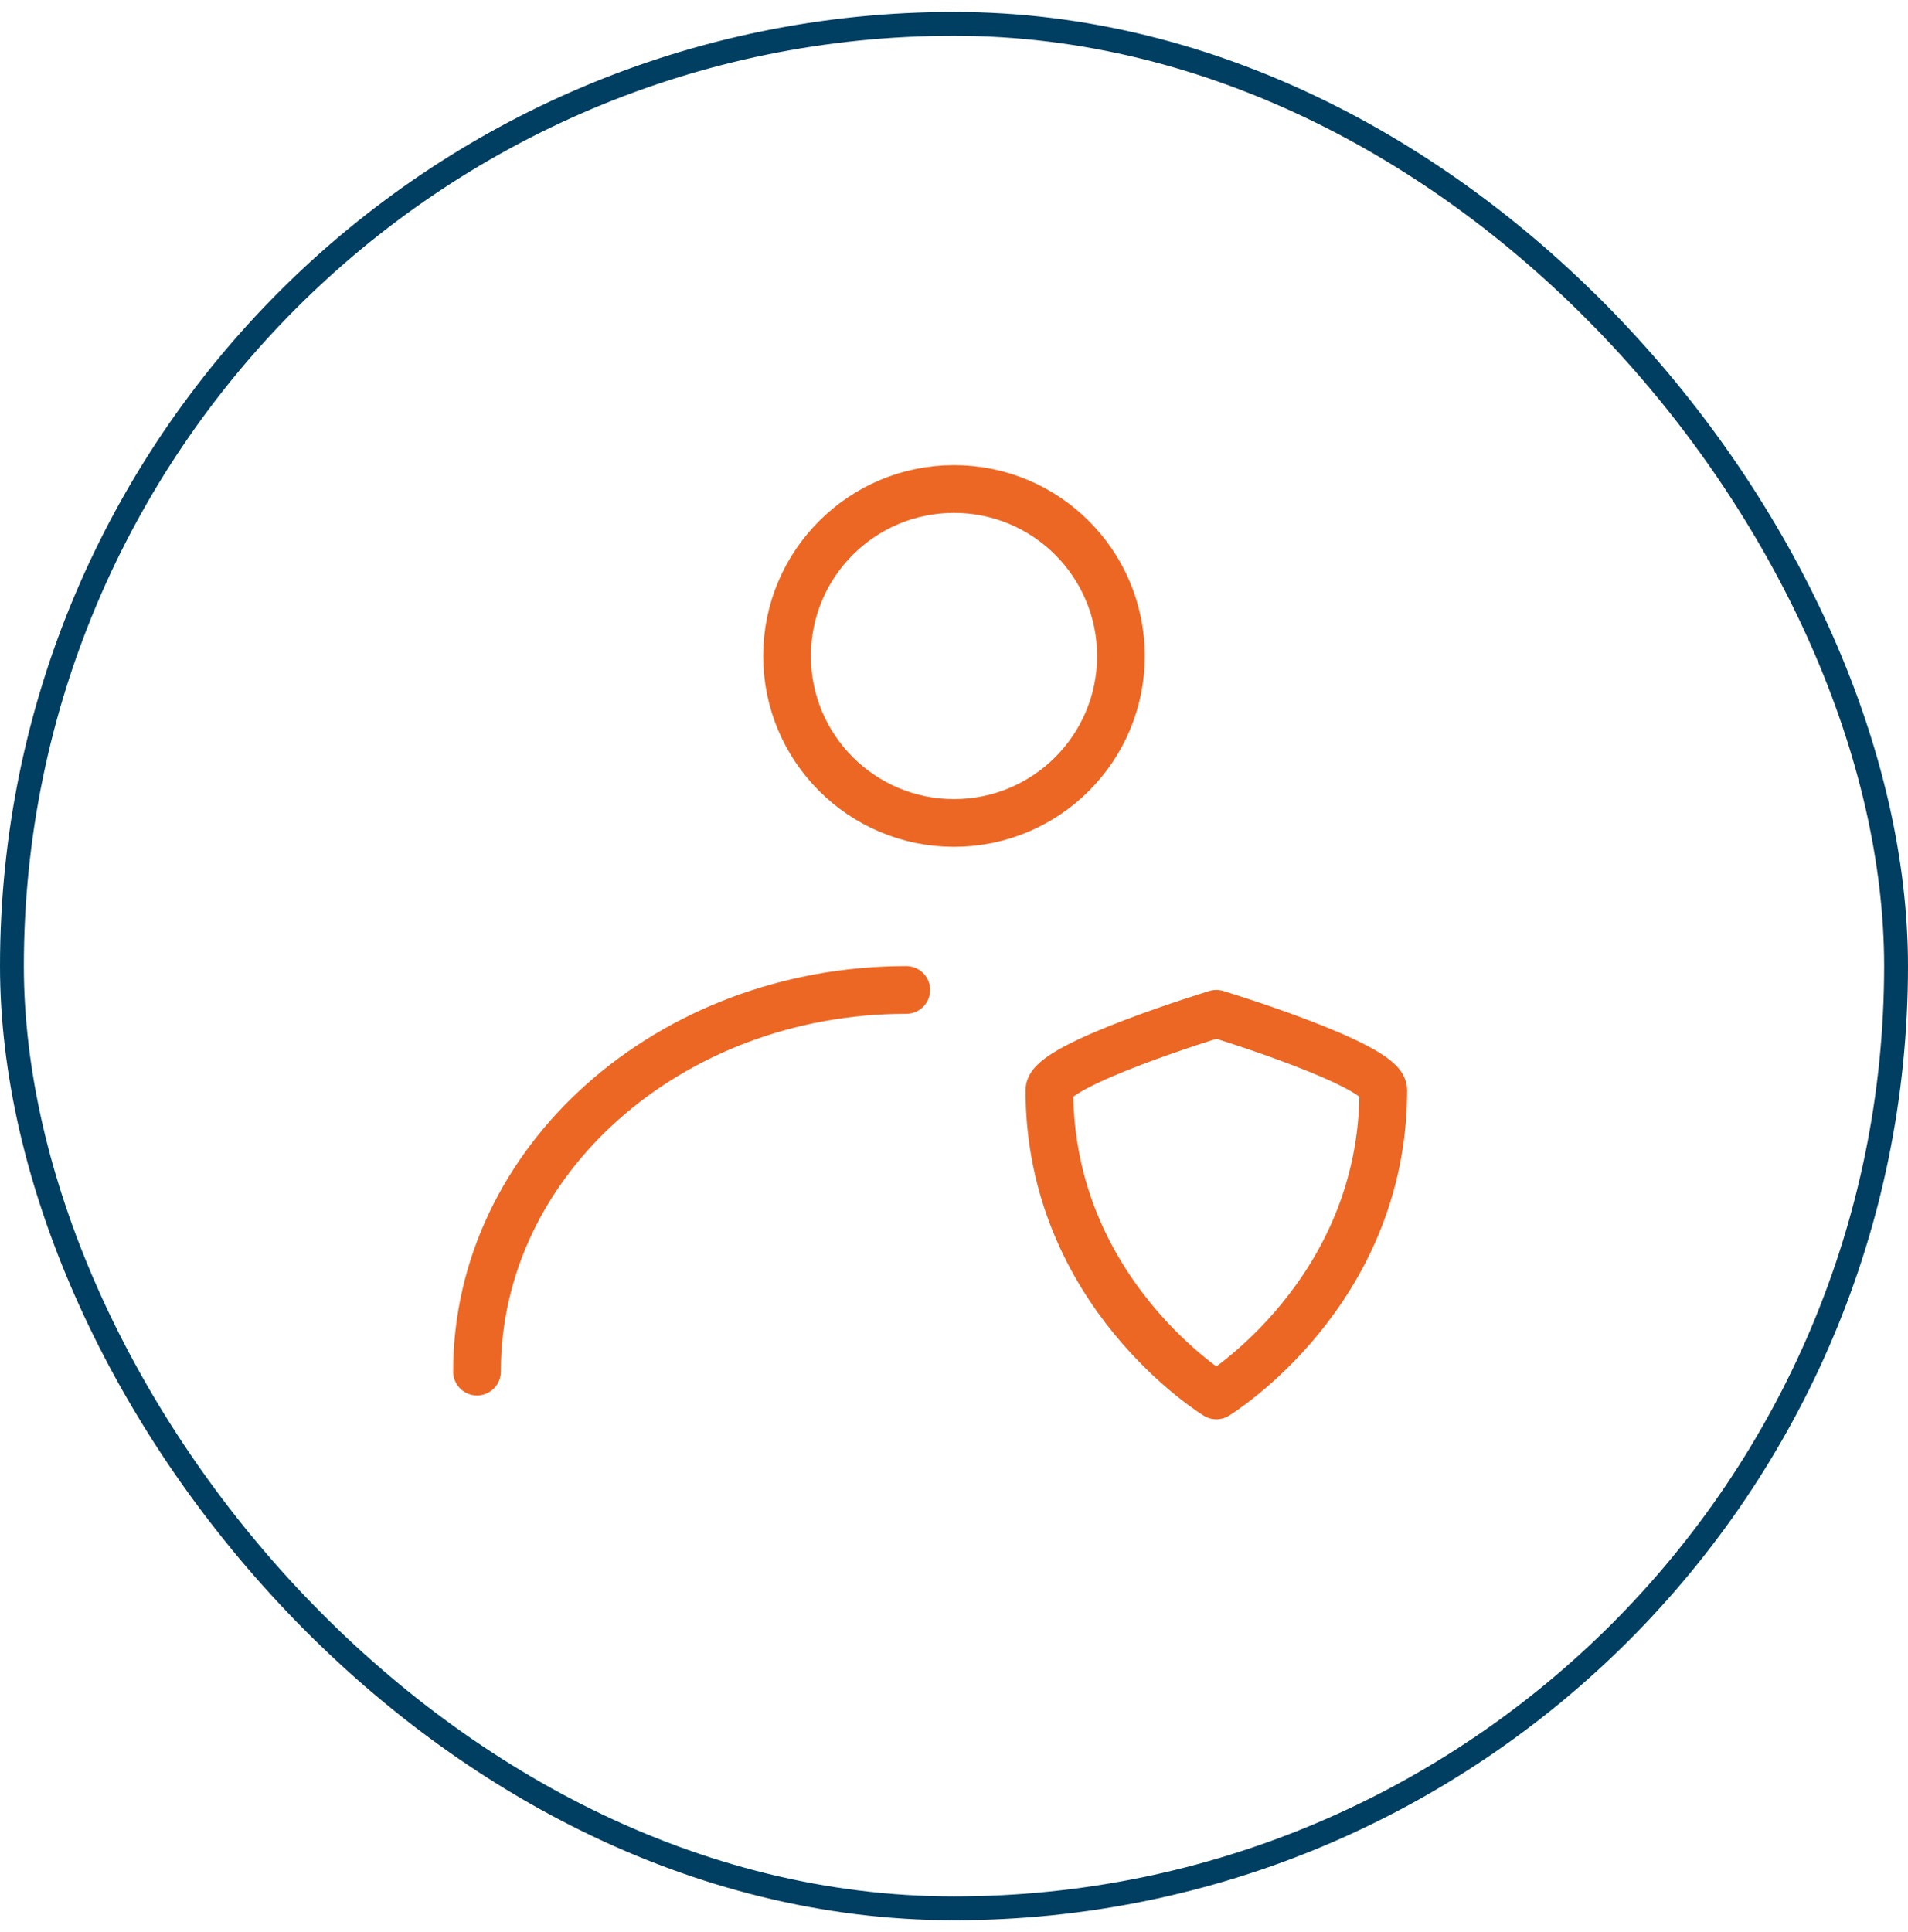 <svg width="80" height="81" viewBox="0 0 80 81" fill="none" xmlns="http://www.w3.org/2000/svg">
<circle cx="40" cy="27.5" r="7" stroke="#EC6724" stroke-width="2" stroke-linecap="round" stroke-linejoin="round"/>
<path d="M20 57.5C20 48.663 28.059 41.5 38 41.5" stroke="#EC6724" stroke-width="2" stroke-linecap="round" stroke-linejoin="round"/>
<path d="M44 45.7C44 44.633 51 42.5 51 42.5C51 42.5 58 44.633 58 45.7C58 54.233 51 58.5 51 58.5C51 58.5 44 54.233 44 45.7Z" stroke="#EC6724" stroke-width="2" stroke-linecap="round" stroke-linejoin="round"/>
<rect x="0.5" y="1" width="79" height="79" rx="39.5" stroke="#013F62"/>
</svg>
